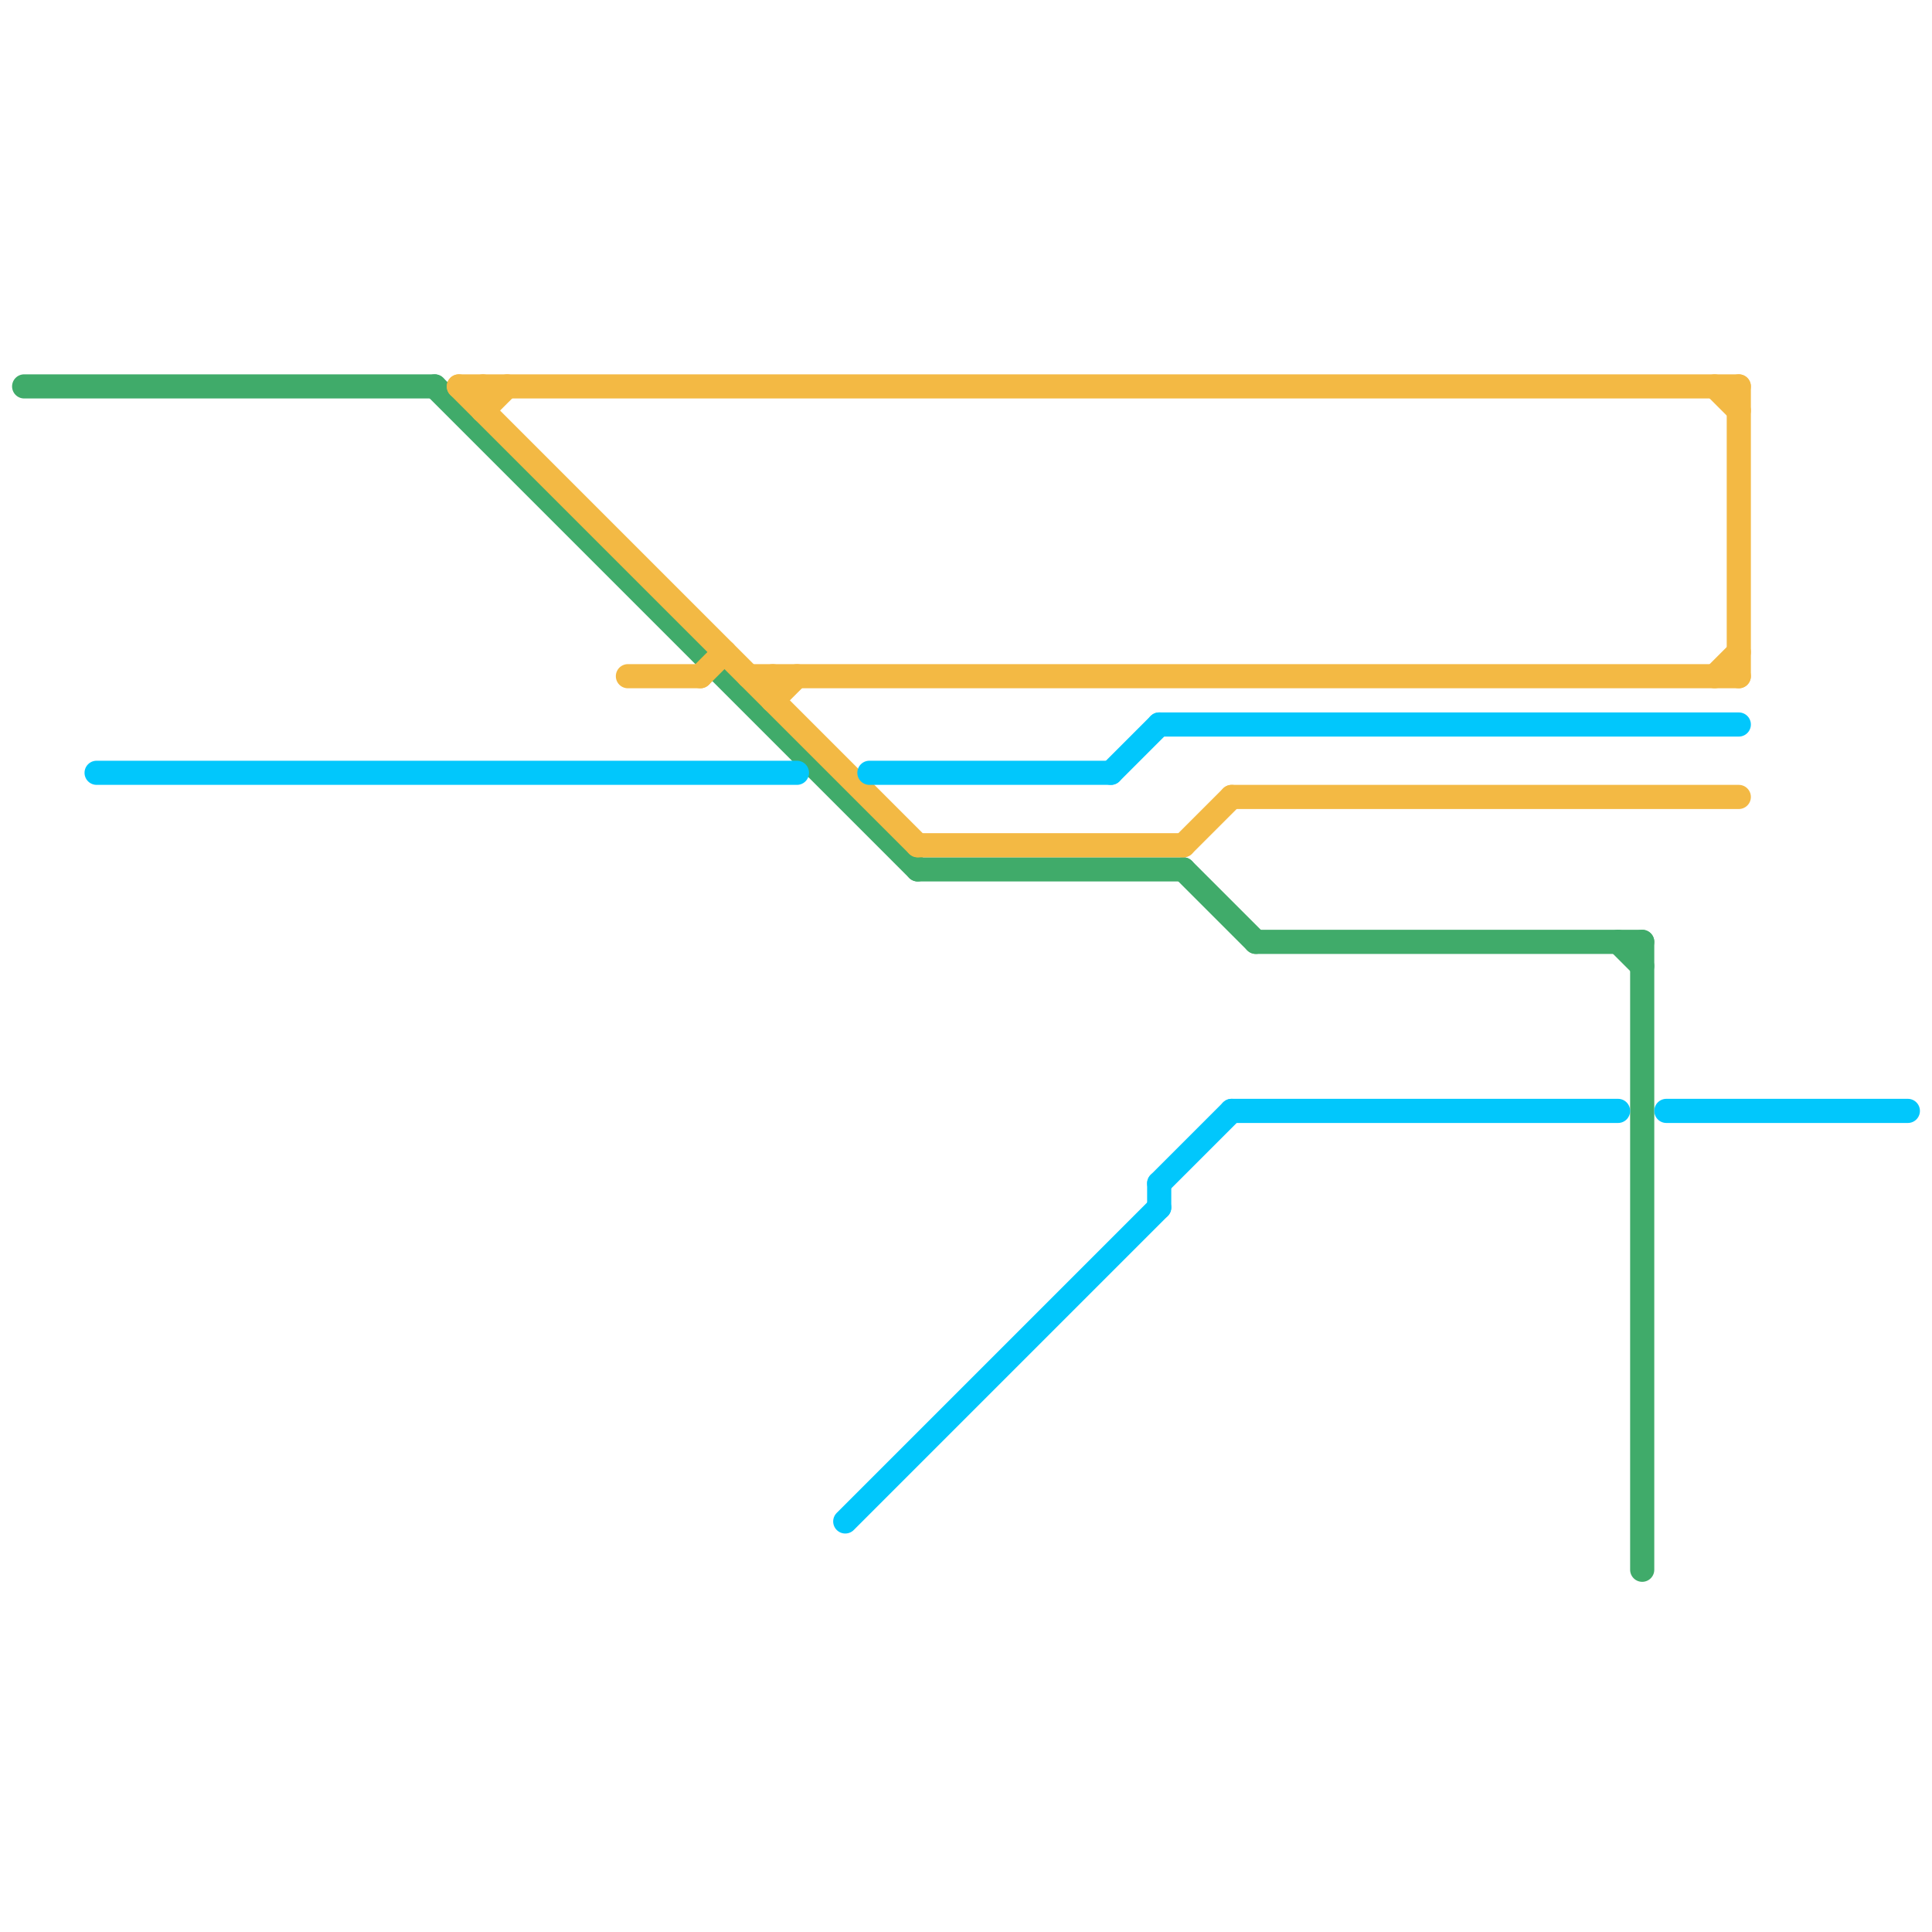 
<svg version="1.1" xmlns="http://www.w3.org/2000/svg" viewBox="0 0 80 80">
<style>text { font: 1px Helvetica; font-weight: 600; white-space: pre; dominant-baseline: central; } line { stroke-width: 1; fill: none; stroke-linecap: round; stroke-linejoin: round; } .c0 { stroke: #40ab6a } .c1 { stroke: #f3b944 } .c2 { stroke: #01c7fc } .w1 { stroke-width: 1; }</style><defs><g id="wm-xf"><circle r="1.2" fill="#000"/><circle r="0.9" fill="#fff"/><circle r="0.6" fill="#000"/><circle r="0.3" fill="#fff"/></g><g id="wm"><circle r="0.6" fill="#000"/><circle r="0.3" fill="#fff"/></g></defs><line class="c0 " x1="49" y1="36" x2="52" y2="39"/><line class="c0 " x1="52" y1="39" x2="68" y2="39"/><line class="c0 " x1="18" y1="16" x2="38" y2="36"/><line class="c0 " x1="68" y1="39" x2="68" y2="65"/><line class="c0 " x1="38" y1="36" x2="49" y2="36"/><line class="c0 " x1="1" y1="16" x2="18" y2="16"/><line class="c0 " x1="67" y1="39" x2="68" y2="40"/><line class="c1 " x1="32" y1="28" x2="32" y2="29"/><line class="c1 " x1="49" y1="35" x2="51" y2="33"/><line class="c1 " x1="32" y1="29" x2="33" y2="28"/><line class="c1 " x1="20" y1="17" x2="21" y2="16"/><line class="c1 " x1="20" y1="16" x2="20" y2="17"/><line class="c1 " x1="71" y1="16" x2="72" y2="17"/><line class="c1 " x1="26" y1="28" x2="29" y2="28"/><line class="c1 " x1="71" y1="28" x2="72" y2="27"/><line class="c1 " x1="38" y1="35" x2="49" y2="35"/><line class="c1 " x1="72" y1="16" x2="72" y2="28"/><line class="c1 " x1="29" y1="28" x2="30" y2="27"/><line class="c1 " x1="19" y1="16" x2="38" y2="35"/><line class="c1 " x1="19" y1="16" x2="72" y2="16"/><line class="c1 " x1="51" y1="33" x2="72" y2="33"/><line class="c1 " x1="31" y1="28" x2="72" y2="28"/><line class="c2 " x1="36" y1="32" x2="46" y2="32"/><line class="c2 " x1="48" y1="49" x2="48" y2="50"/><line class="c2 " x1="48" y1="30" x2="72" y2="30"/><line class="c2 " x1="48" y1="49" x2="51" y2="46"/><line class="c2 " x1="35" y1="63" x2="48" y2="50"/><line class="c2 " x1="46" y1="32" x2="48" y2="30"/><line class="c2 " x1="4" y1="32" x2="33" y2="32"/><line class="c2 " x1="69" y1="46" x2="79" y2="46"/><line class="c2 " x1="51" y1="46" x2="67" y2="46"/>
</svg>
